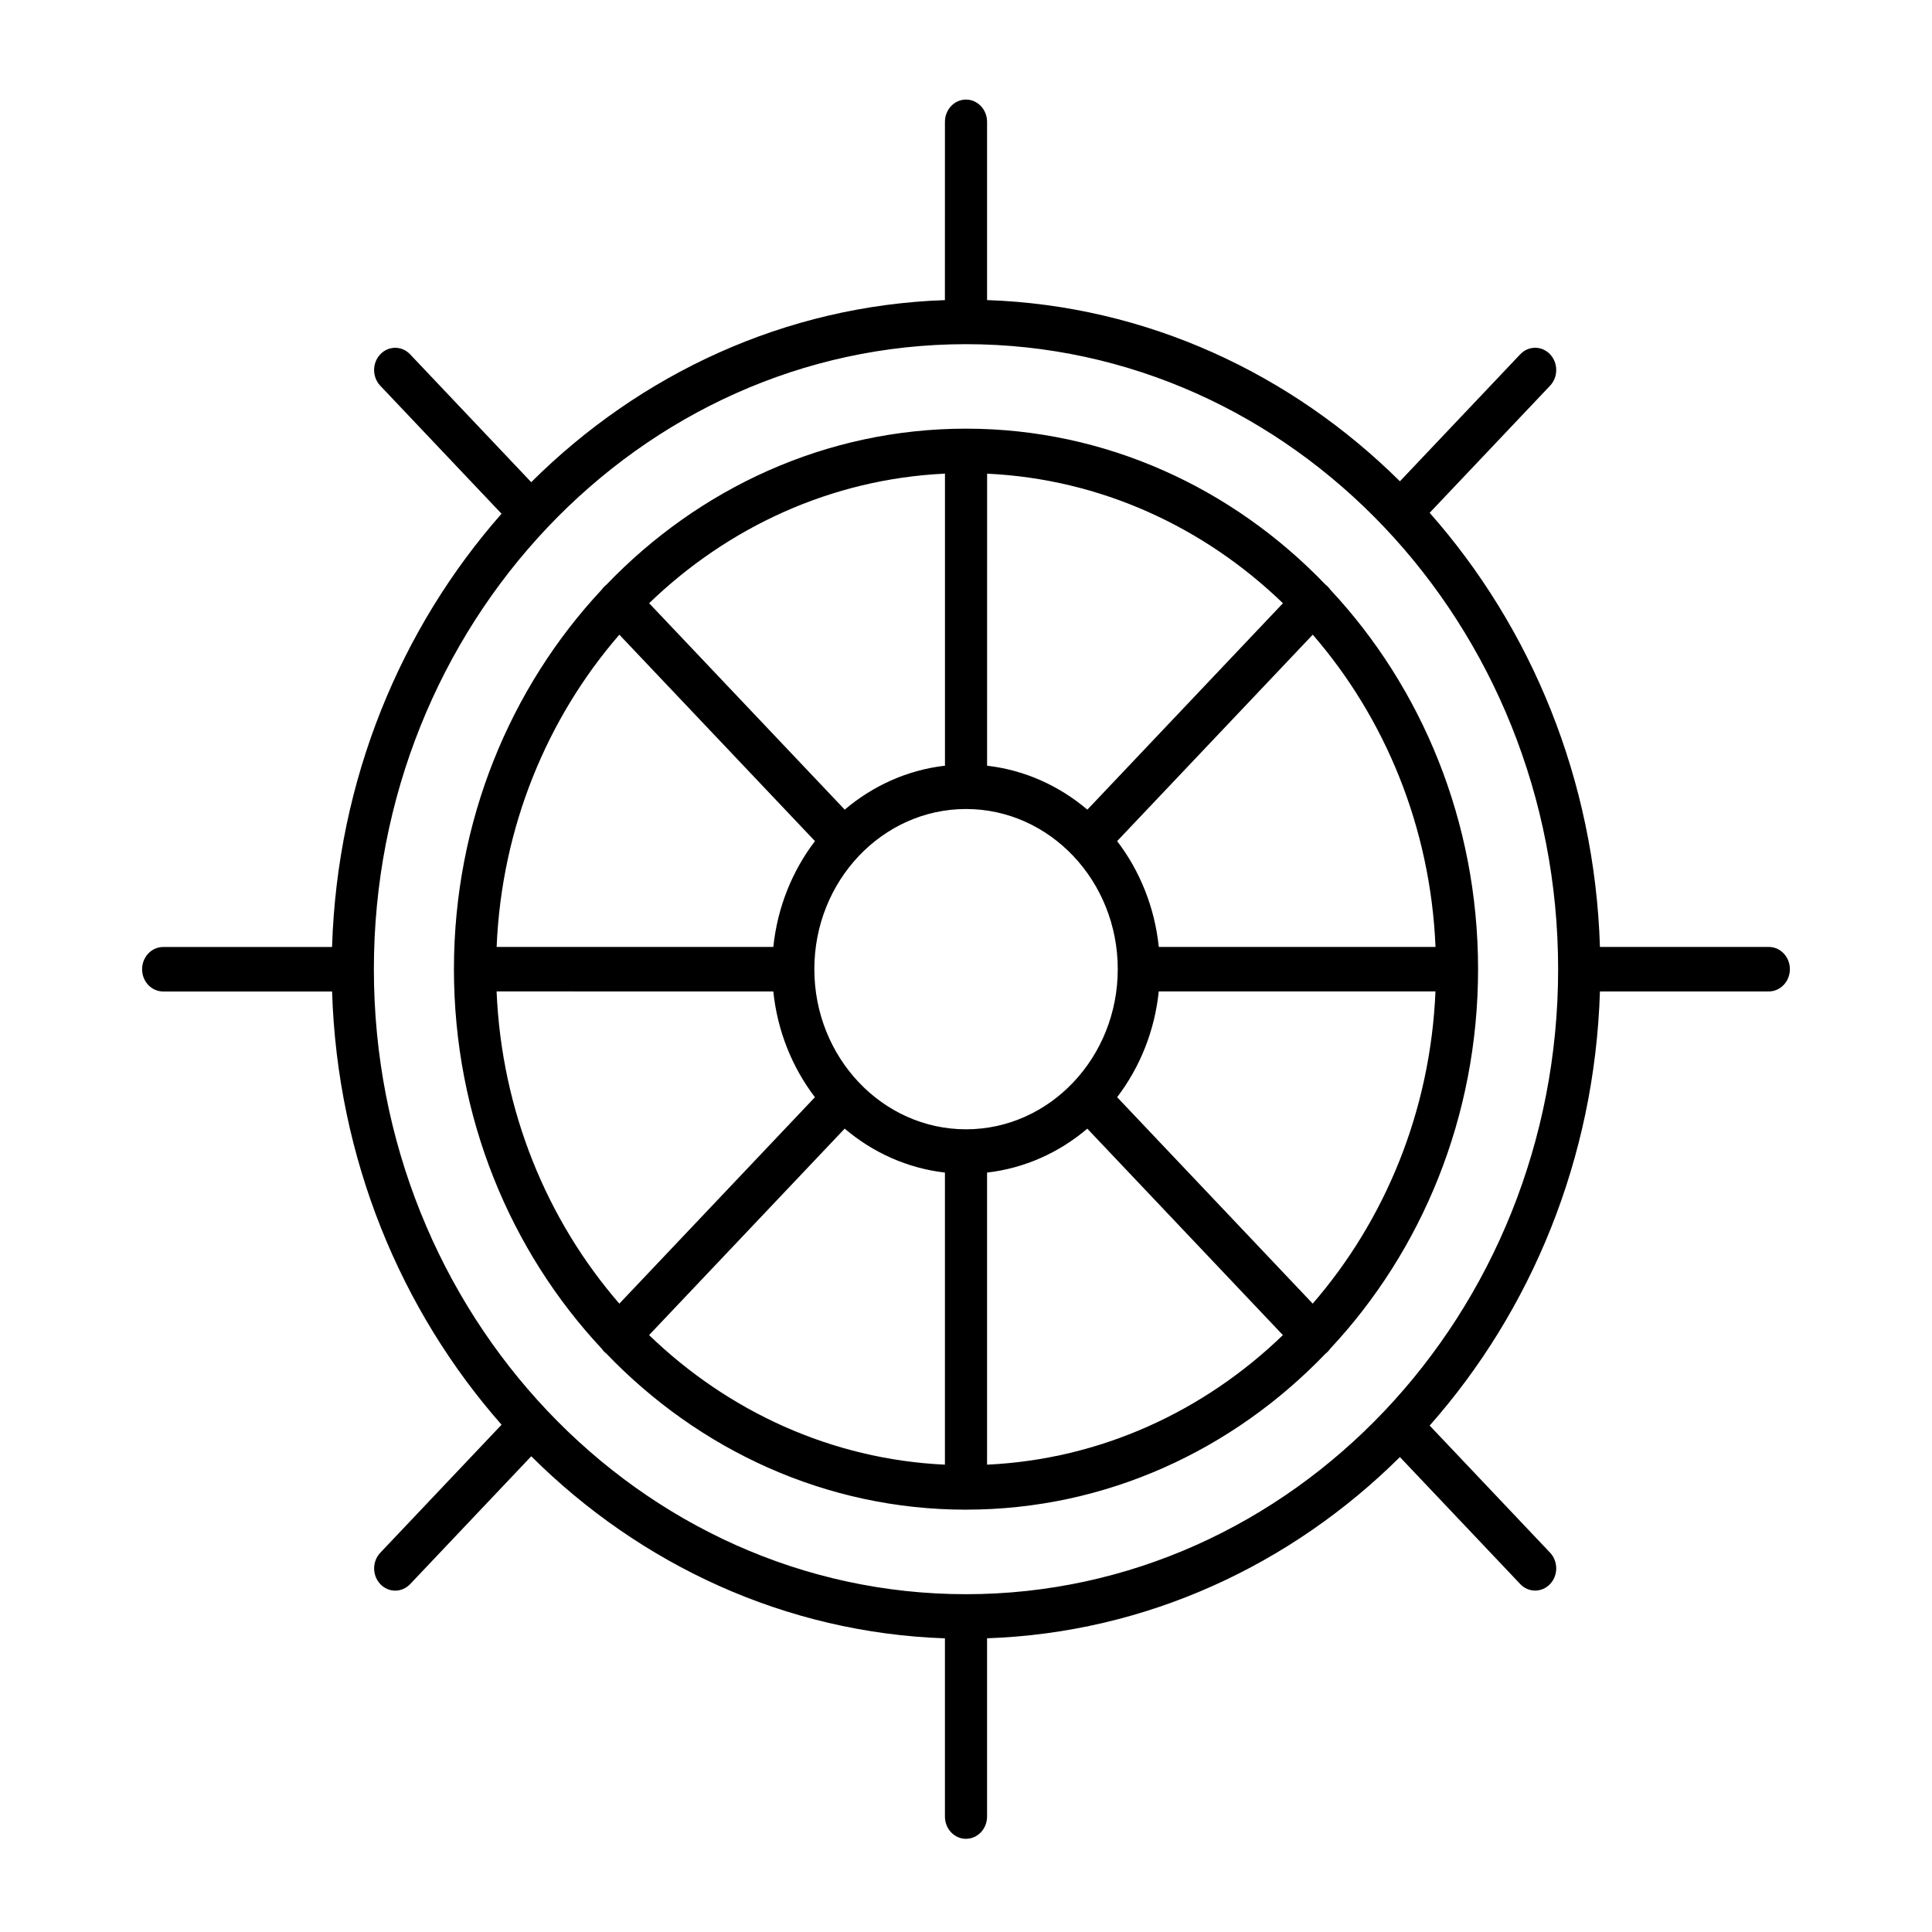 <?xml version="1.0" encoding="UTF-8"?>
<!-- Uploaded to: SVG Repo, www.svgrepo.com, Generator: SVG Repo Mixer Tools -->
<svg fill="#000000" width="800px" height="800px" version="1.1" viewBox="144 144 512 512" xmlns="http://www.w3.org/2000/svg">
 <path d="m400 631.31c-3.082 0-5.582-2.637-5.582-5.894v-47.238c-42.355-1.465-80.781-19.543-109.63-48.25l-32.098 33.883c-2.188 2.301-5.723 2.301-7.898 0-2.188-2.297-2.188-6.027 0-8.328l32.129-33.918c-26.73-30.34-43.539-70.555-44.914-114.81h-44.766c-3.082 0-5.582-2.637-5.582-5.894 0-3.254 2.5-5.894 5.582-5.894h44.758c1.375-44.266 18.184-84.473 44.914-114.82l-32.129-33.918c-2.188-2.301-2.188-6.031 0-8.332 2.18-2.301 5.719-2.301 7.898 0l32.098 33.887c28.852-28.711 67.277-46.789 109.63-48.25l0.008-47.25c0-3.258 2.5-5.894 5.582-5.894s5.582 2.637 5.582 5.894v47.242c42.238 1.461 80.586 19.453 109.41 48.023l31.891-33.66c2.18-2.301 5.719-2.301 7.898 0 2.18 2.301 2.18 6.031 0 8.332l-31.906 33.68c26.852 30.375 43.746 70.68 45.125 115.05h44.758c3.078 0 5.578 2.641 5.578 5.894 0 3.254-2.5 5.894-5.578 5.894h-44.758c-1.379 44.379-18.273 84.684-45.125 115.05l31.906 33.68c2.18 2.301 2.18 6.031 0 8.328-2.188 2.301-5.723 2.301-7.898 0l-31.891-33.66c-28.824 28.574-67.168 46.566-109.41 48.027v47.238c0 3.262-2.5 5.898-5.582 5.898m0-396.09c-86.535 0-156.92 74.309-156.92 165.64 0 91.332 70.387 165.63 156.92 165.63 86.531 0 156.92-74.301 156.92-165.63s-70.391-165.64-156.92-165.64m0 308.87c-37.102 0-70.773-15.801-95.301-41.359-0.23-0.172-0.453-0.367-0.66-0.59-0.211-0.223-0.398-0.457-0.57-0.707-24.215-25.879-39.172-61.414-39.172-100.58 0-39.168 14.965-74.703 39.172-100.59 0.172-0.246 0.359-0.48 0.57-0.695 0.211-0.223 0.43-0.422 0.66-0.598 24.527-25.559 58.199-41.359 95.301-41.359 37.105 0 70.781 15.801 95.301 41.363 0.23 0.176 0.453 0.371 0.66 0.594 0.203 0.215 0.387 0.441 0.555 0.684 24.223 25.887 39.188 61.43 39.188 100.59 0 39.168-14.969 74.711-39.188 100.59-0.168 0.242-0.352 0.48-0.555 0.695-0.207 0.215-0.43 0.414-0.66 0.586-24.523 25.57-58.195 41.371-95.301 41.371m5.582-89.328v77.406c30.133-1.406 57.52-14.172 78.398-34.336l-51.832-54.707c-7.441 6.316-16.582 10.492-26.566 11.637m-89.57 43.066c20.883 20.164 48.262 32.934 78.402 34.34l0.004-77.406c-9.984-1.148-19.125-5.32-26.566-11.645zm124.04-63.043 51.828 54.703c19.105-22.035 31.199-50.93 32.535-82.746l-73.332 0.004c-1.09 10.543-5.043 20.188-11.031 28.039m-164.45-28.035c1.336 31.809 13.426 60.711 32.527 82.746l51.832-54.703c-5.984-7.859-9.945-17.504-11.027-28.035l-73.332-0.004zm124.41-48.336c-22.168 0-40.203 19.039-40.203 42.441 0 23.406 18.035 42.438 40.203 42.438s40.203-19.027 40.203-42.438c0-23.402-18.035-42.441-40.203-42.441m51.078 36.547h73.336c-1.336-31.809-13.43-60.715-32.535-82.75l-51.836 54.707c5.992 7.856 9.945 17.496 11.035 28.043m-175.48 0h73.328c1.09-10.543 5.047-20.188 11.035-28.043l-51.84-54.703c-19.098 22.035-31.195 50.934-32.523 82.746m40.418-91.086 51.832 54.703c7.445-6.312 16.582-10.496 26.566-11.645v-77.398c-30.137 1.414-57.516 14.18-78.398 34.34m89.57 43.066c9.98 1.148 19.125 5.332 26.562 11.645l51.832-54.703c-20.879-20.164-48.262-32.93-78.398-34.336l-0.004 77.395z"/>
</svg>